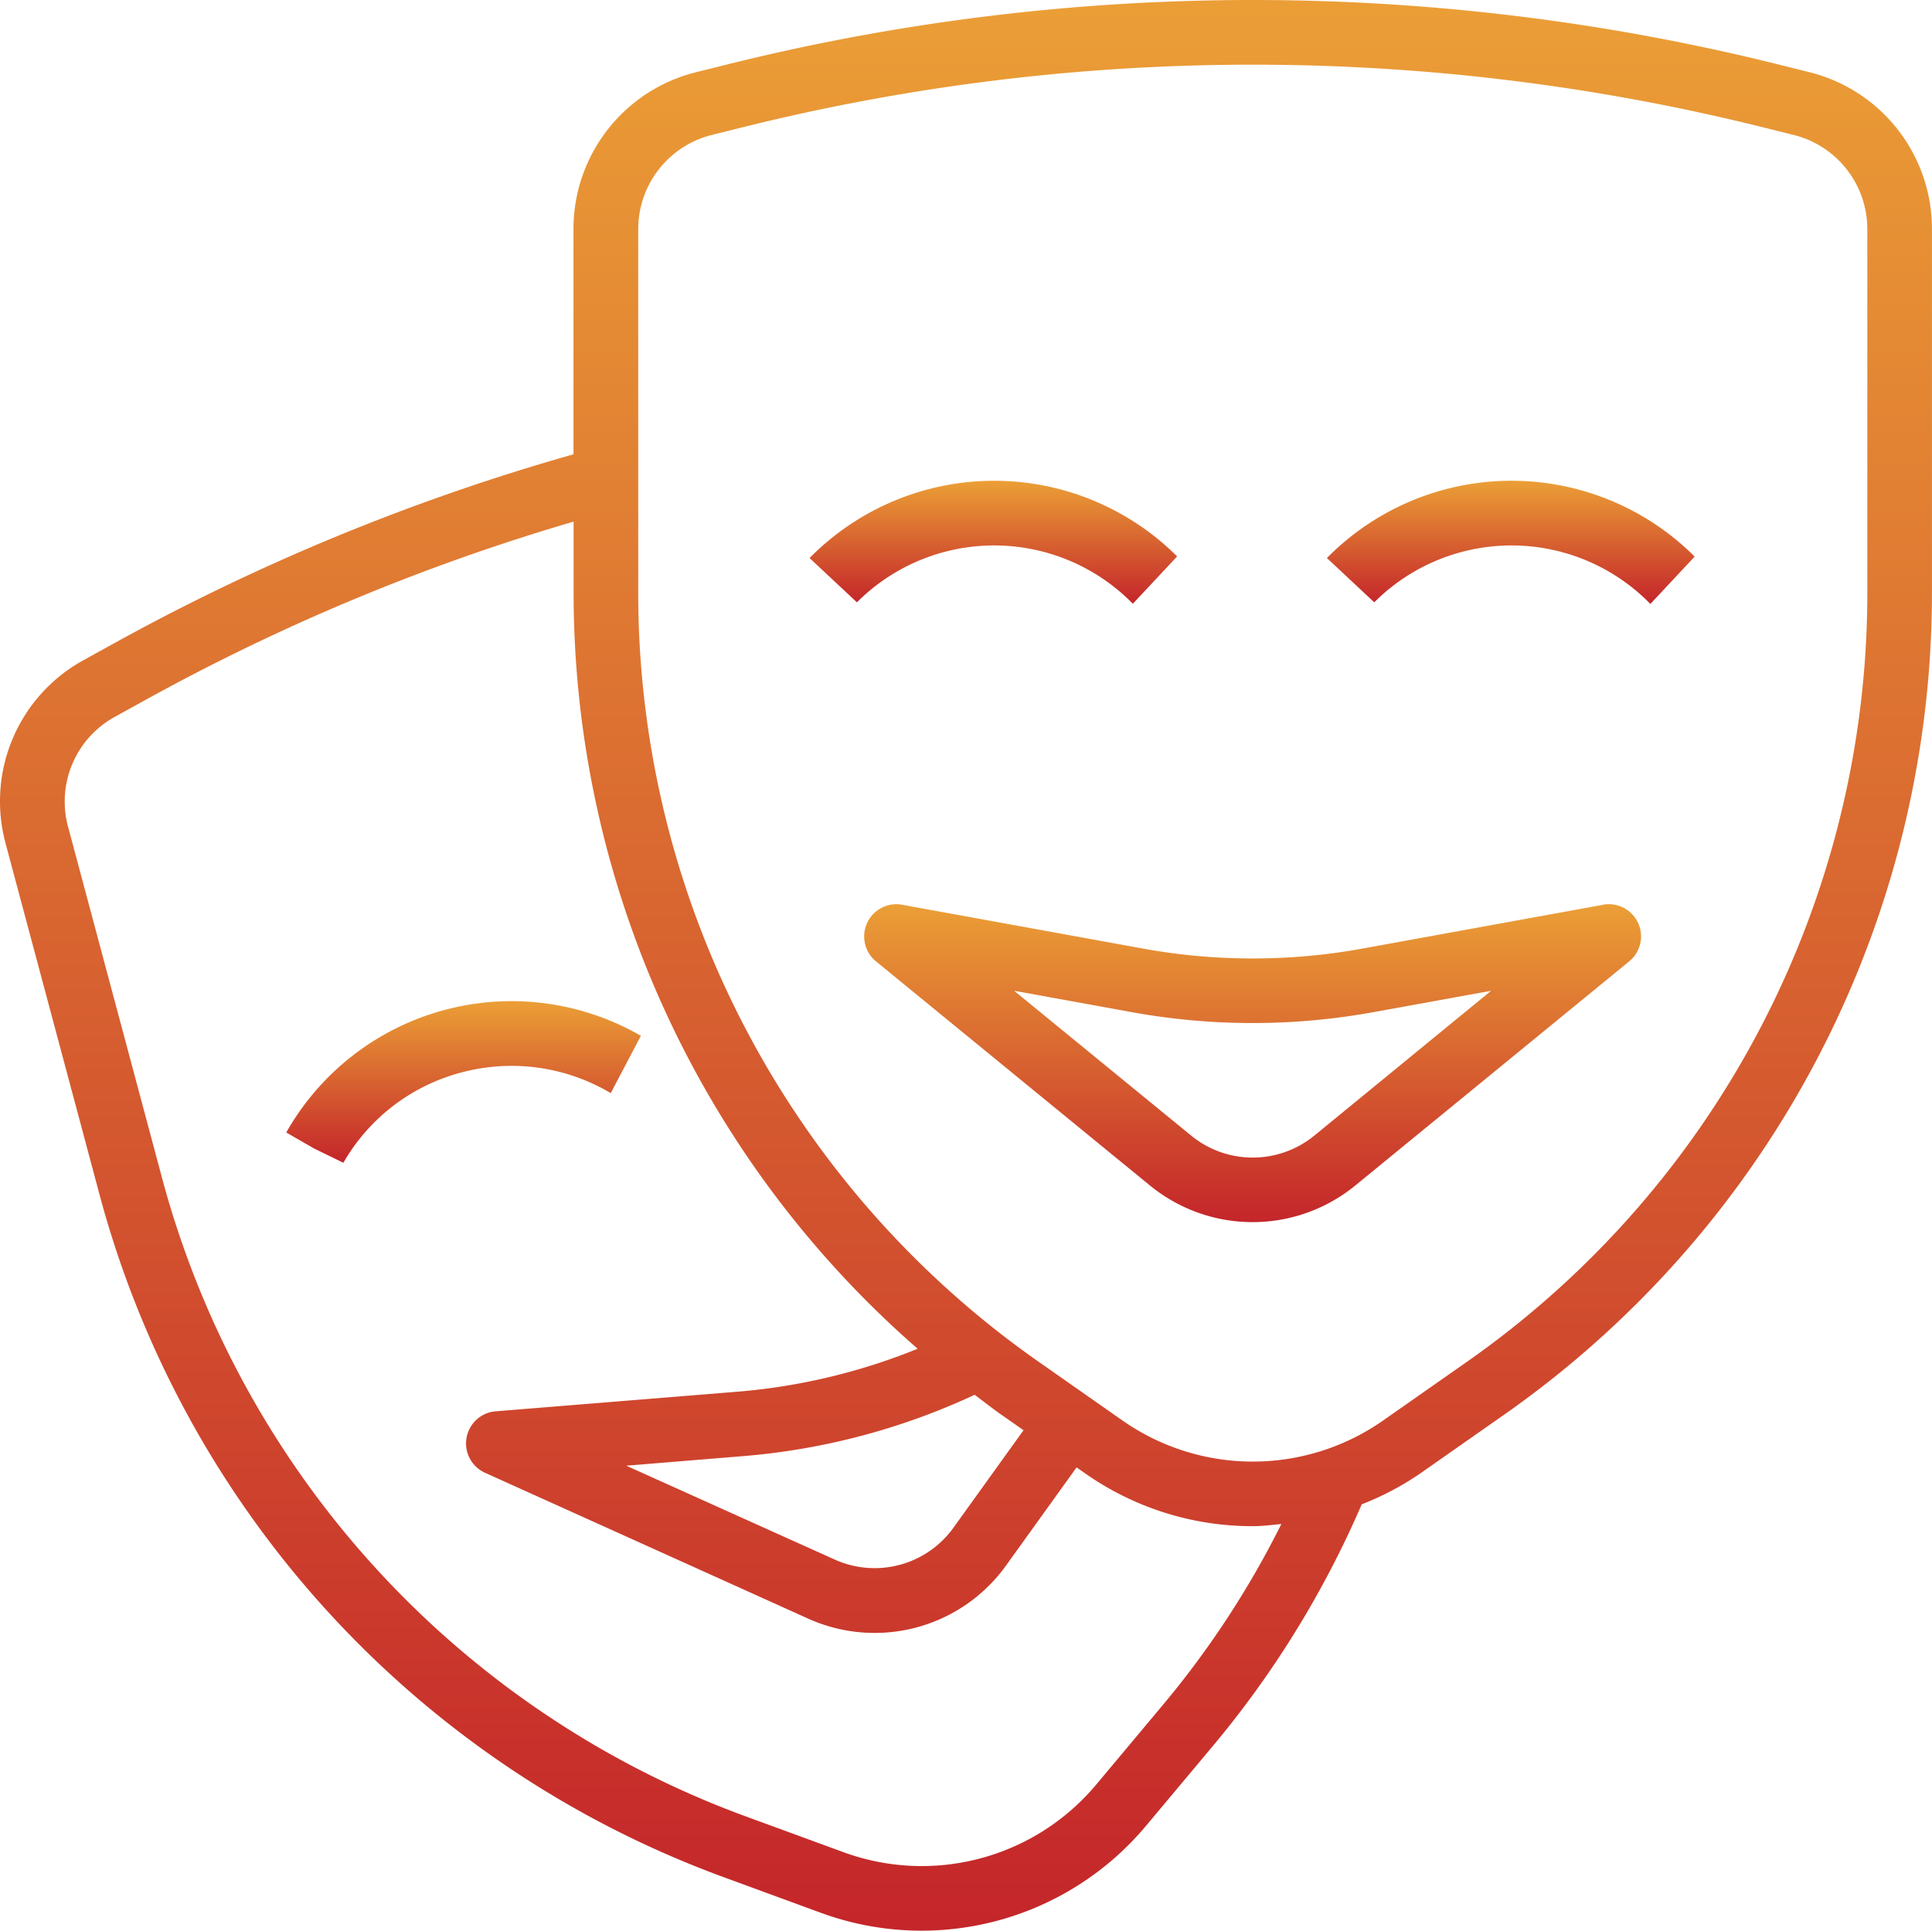 <?xml version="1.0" encoding="UTF-8"?>
<svg xmlns="http://www.w3.org/2000/svg" xmlns:xlink="http://www.w3.org/1999/xlink" width="47.98" height="47.953" viewBox="0 0 47.98 47.953">
  <defs>
    <linearGradient id="linear-gradient" x1="0.5" x2="0.5" y2="1" gradientUnits="objectBoundingBox">
      <stop offset="0" stop-color="#eb9f36"></stop>
      <stop offset="1" stop-color="#c4252a"></stop>
    </linearGradient>
  </defs>
  <g id="cinema" transform="translate(0.004 -0.416)">
    <path id="Path_7464" data-name="Path 7464" d="M44.934,2.21l-.773-.193a54.019,54.019,0,0,0-26.107,0l-.773.193a4.011,4.011,0,0,0-3.043,3.9V11.7A54.058,54.058,0,0,0,2.764,16.43l-.7.386A4,4,0,0,0,.135,21.365l2.338,8.741a24.917,24.917,0,0,0,15.54,16.95l2.41.884a7.267,7.267,0,0,0,8.014-2.152l1.645-1.965a24.45,24.45,0,0,0,3.732-6.044,7.165,7.165,0,0,0,1.439-.757l2.1-1.471a24.926,24.926,0,0,0,10.622-20.4V6.106A4.012,4.012,0,0,0,44.934,2.21ZM28.852,42.79l-1.646,1.967a5.652,5.652,0,0,1-6.234,1.673l-2.41-.883A23.312,23.312,0,0,1,4.025,29.69L1.686,20.949a2.4,2.4,0,0,1,1.155-2.725l.7-.386a52.464,52.464,0,0,1,10.7-4.466v1.778a24.921,24.921,0,0,0,8.544,18.765,15.183,15.183,0,0,1-4.424,1.063l-6.041.49A.8.8,0,0,0,12.051,37l8.008,3.615A4.016,4.016,0,0,0,24.98,39.3l1.752-2.438.229.16a7.226,7.226,0,0,0,4.146,1.3c.241,0,.474-.031.711-.054A22.93,22.93,0,0,1,28.852,42.79ZM24.2,35.059c.219.161.433.334.659.491l.556.389-1.742,2.423a2.41,2.41,0,0,1-2.952.787L15.549,36.82l2.939-.241A16.82,16.82,0,0,0,24.2,35.059ZM46.37,15.149a23.316,23.316,0,0,1-9.936,19.085l-2.1,1.471a5.642,5.642,0,0,1-6.451,0l-2.1-1.471a23.315,23.315,0,0,1-9.937-19.085V6.106A2.41,2.41,0,0,1,17.67,3.769l.773-.193a52.394,52.394,0,0,1,25.328,0l.773.193A2.41,2.41,0,0,1,46.37,6.106Zm0,0" transform="translate(0)" fill="url(#linear-gradient)"></path>
    <path id="Path_7465" data-name="Path 7465" d="M208.209,122.387l1.1-1.176a6.434,6.434,0,0,0-9.088,0l-.04.04,1.176,1.1a4.819,4.819,0,0,1,6.857.04Zm0,0" transform="translate(-180.08 -106.975)" fill="url(#linear-gradient)"></path>
    <path id="Path_7466" data-name="Path 7466" d="M328.216,121.211l-.04.04,1.176,1.1a4.819,4.819,0,0,1,6.857.04l1.1-1.176A6.434,6.434,0,0,0,328.216,121.211Zm0,0" transform="translate(-295.227 -106.975)" fill="url(#linear-gradient)"></path>
    <path id="Path_7467" data-name="Path 7467" d="M75.139,249.824a4.82,4.82,0,0,1,3.712.512l.749-1.423a6.427,6.427,0,0,0-8.779,2.352l-.028.049.695.4.723.352A4.784,4.784,0,0,1,75.139,249.824Zm0,0" transform="translate(-63.688 -222.77)" fill="url(#linear-gradient)"></path>
    <path id="Path_7468" data-name="Path 7468" d="M232.156,224.1l-5.961,1.085a15.217,15.217,0,0,1-5.462,0L214.77,224.1a.8.8,0,0,0-.652,1.412l6.8,5.564a4.028,4.028,0,0,0,5.086,0l6.8-5.565a.8.8,0,0,0-.652-1.412Zm-7.166,5.734a2.415,2.415,0,0,1-3.052,0l-4.4-3.6,2.905.528a16.778,16.778,0,0,0,6.035,0l2.906-.528Zm0,0" transform="translate(-192.357 -201.21)" fill="url(#linear-gradient)"></path>
  </g>
</svg>
